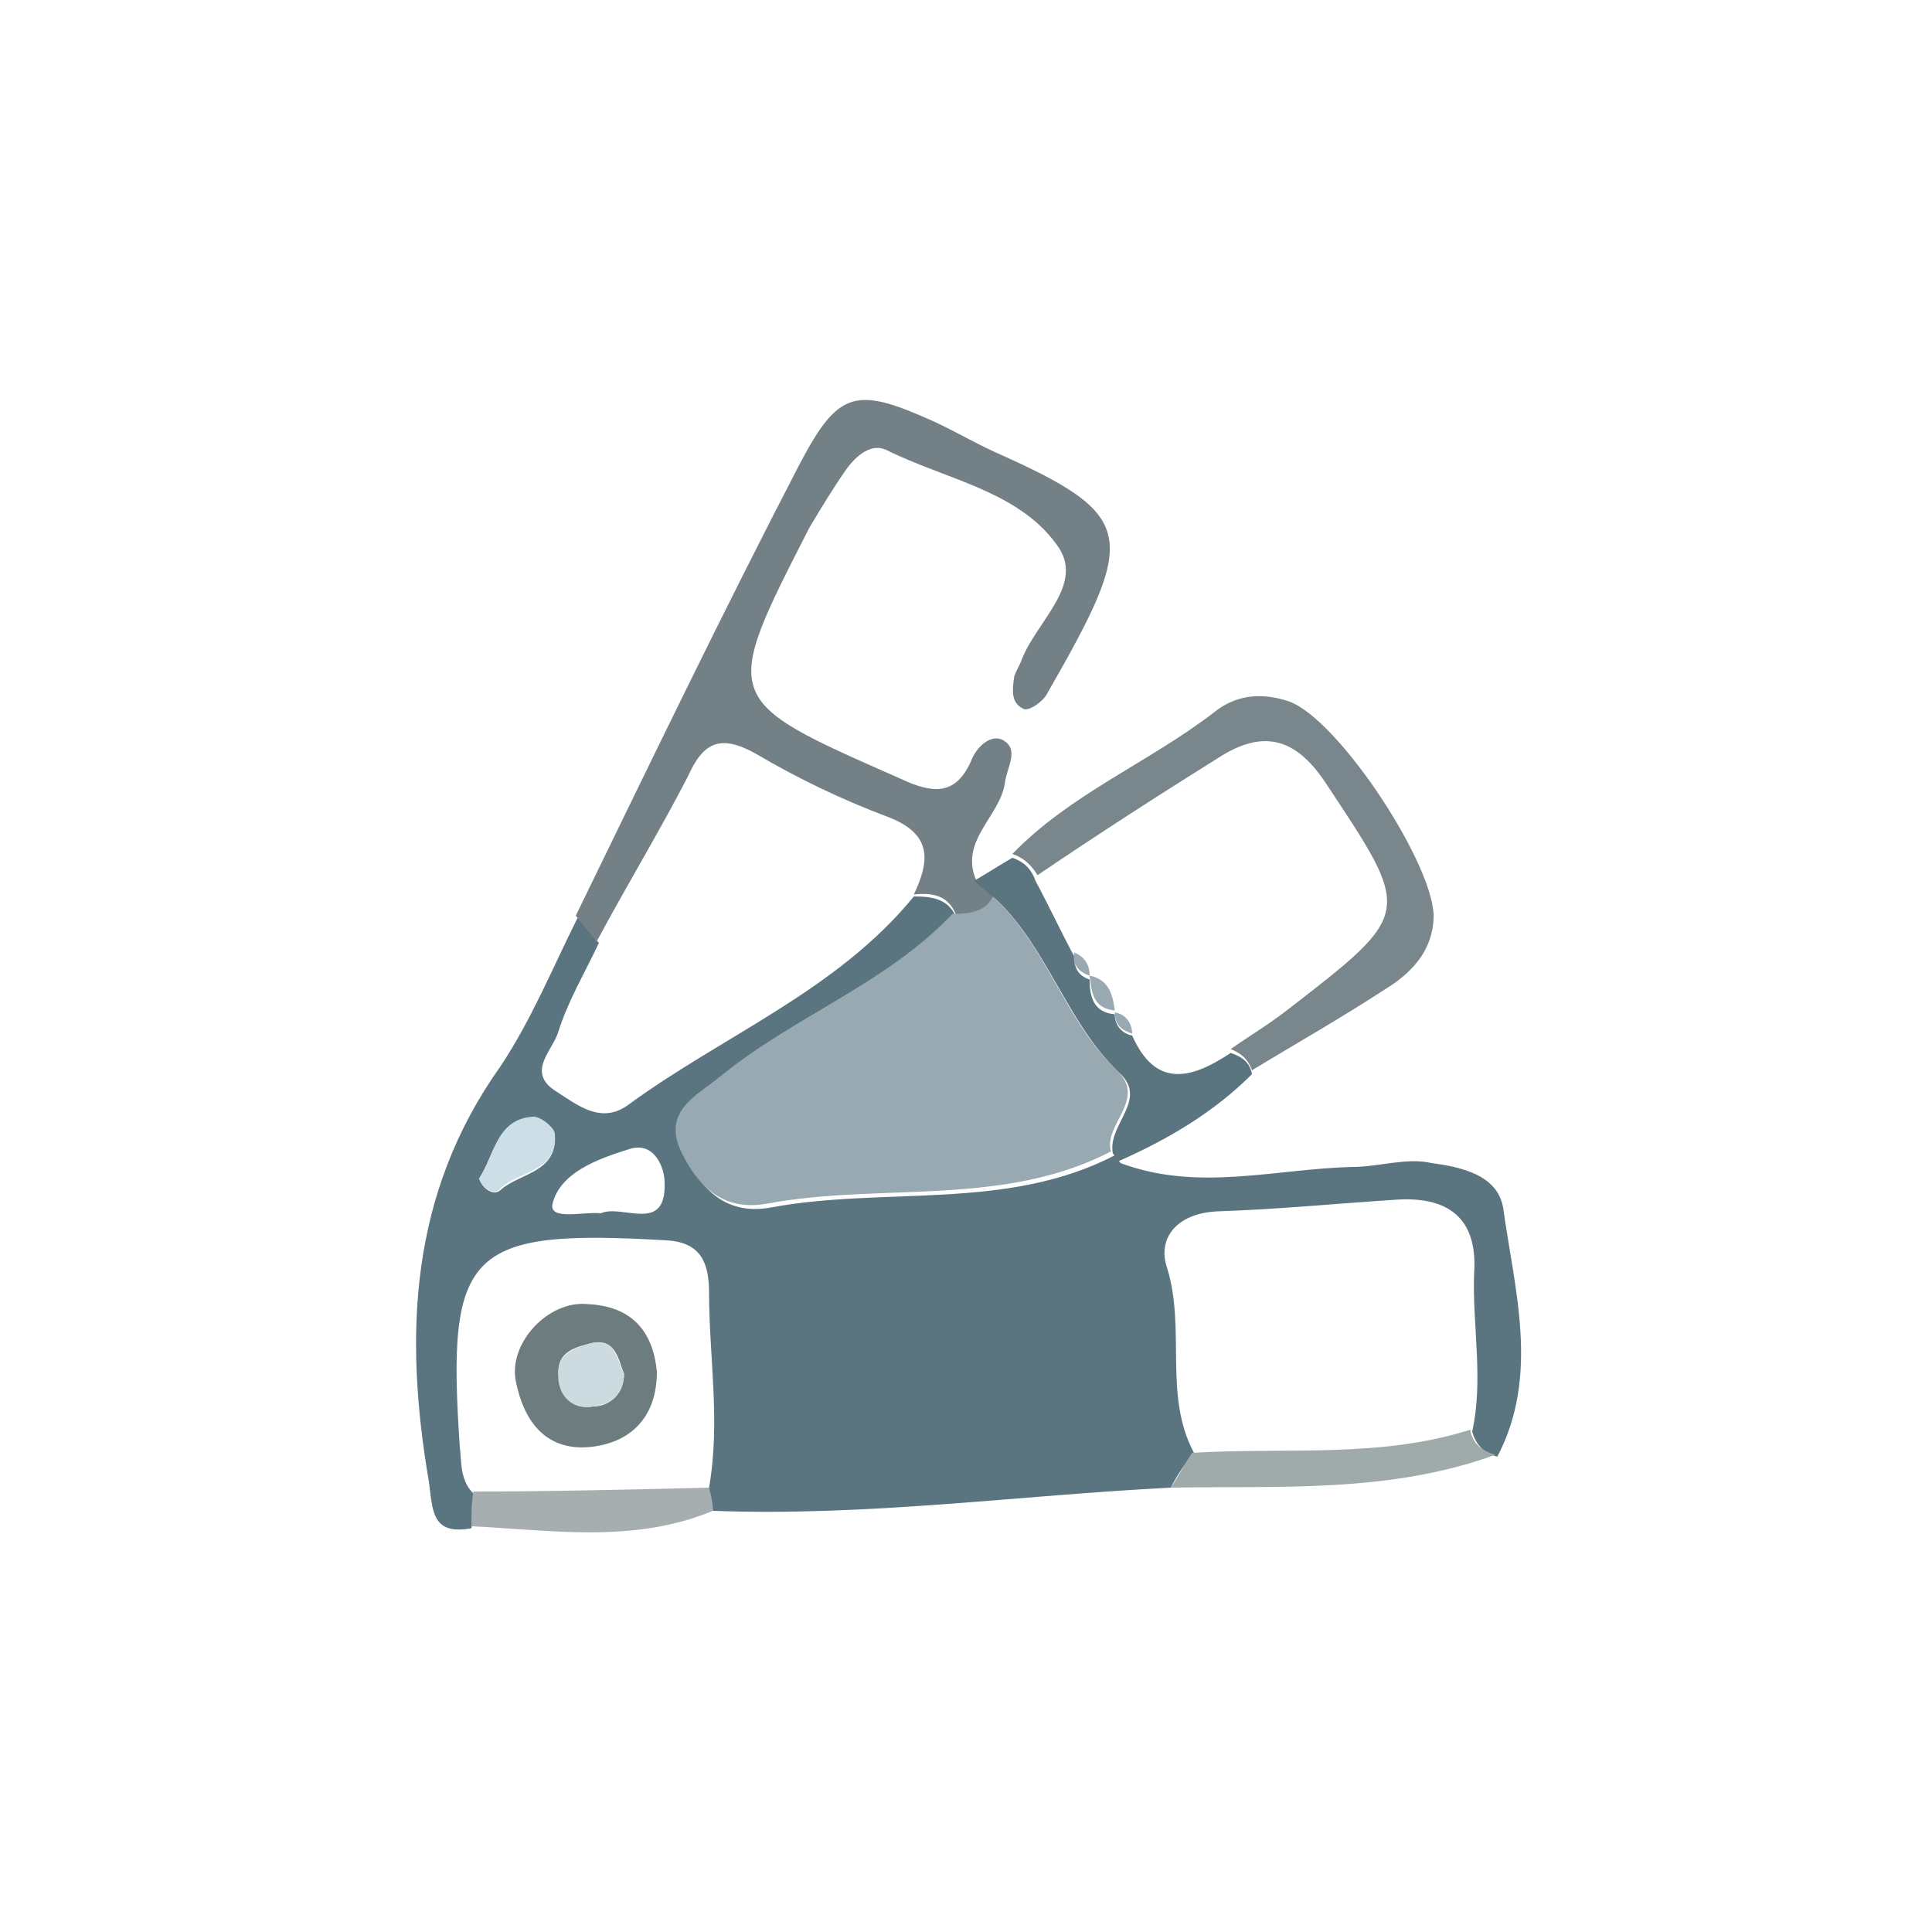 <?xml version="1.0" encoding="utf-8"?>
<!-- Generator: Adobe Illustrator 25.2.0, SVG Export Plug-In . SVG Version: 6.00 Build 0)  -->
<svg version="1.1" id="Capa_1" xmlns="http://www.w3.org/2000/svg" xmlns:xlink="http://www.w3.org/1999/xlink" x="0px" y="0px"
	 viewBox="0 0 100 100" style="enable-background:new 0 0 100 100;" xml:space="preserve">
<style type="text/css">
	.st0{clip-path:url(#SVGID_2_);}
	.st1{fill:#5B7580;}
	.st2{fill:#738187;}
	.st3{fill:#79878D;}
	.st4{fill:#9FABAB;}
	.st5{fill:#A6AEB0;}
	.st6{fill:#98A9B1;}
	.st7{fill:#CCDFE6;}
	.st8{fill:#6D7C7F;}
	.st9{fill:#CDDADF;}
</style>
<g>
	<defs>
		<rect id="SVGID_1_" width="100.1" height="100.1"/>
	</defs>
	<clipPath id="SVGID_2_">
		<use xlink:href="#SVGID_1_"  style="overflow:visible;"/>
	</clipPath>
	<g class="st0">
		<path class="st1" d="M60.6,77c-7.9,0.4-15.7,1.5-23.7,1.2c-0.1-0.4-0.2-0.8-0.2-1.2c0.6-3.4,0-6.8,0-10.1c0-1.5-0.4-2.6-2.2-2.7
			c-10.3-0.6-11.4,0.5-10.7,10.7c0.1,0.8,0,1.7,0.7,2.4c0,0.6,0,1.2-0.1,1.8c-2.1,0.4-2-1-2.2-2.4c-1.3-7.6-1-14.9,3.7-21.5
			c1.6-2.4,2.7-5.1,4-7.7c0.4,0.4,0.7,0.9,1.1,1.3c-0.7,1.5-1.6,3-2.1,4.6c-0.3,1-1.7,2.1-0.1,3.1c1.1,0.7,2.3,1.7,3.7,0.7
			c4.9-3.6,10.8-5.9,14.8-10.8c0.9,0,1.8,0.1,2.2,1.1c-3.4,3.6-8.2,5.3-12,8.4c-1.2,1-3.2,1.7-2,4c0.9,1.8,2.2,3,4.4,2.6
			c5.9-1.1,12.2,0.2,17.8-2.7l0.3,0.4c4,1.5,8,0.3,12,0.2c1.4,0,2.8-0.5,4.1-0.2c1.5,0.2,3.4,0.6,3.7,2.3c0.6,4.3,1.9,8.7-0.3,12.9
			c-0.7-0.2-1.1-0.6-1.3-1.3c0.6-2.7,0-5.5,0.1-8.2c0.2-2.9-1.4-4-4.1-3.8c-3.1,0.2-6.1,0.5-9.2,0.6c-2.1,0.1-3.1,1.4-2.6,2.9
			c1,3.2-0.2,6.6,1.4,9.6C61.3,75.8,60.9,76.4,60.6,77z M31.1,62.8c1.1-0.5,3.4,1.1,3.3-1.6c0-0.7-0.5-2.2-1.9-1.7
			c-1.6,0.5-3.5,1.2-3.9,2.8C28.4,63.2,30.2,62.7,31.1,62.8z M24.8,61c0.2,0.6,0.8,0.9,1.1,0.6c1-0.9,3-0.9,2.8-2.9
			c0-0.3-0.7-0.8-1.1-0.8C25.7,57.9,25.6,59.8,24.8,61z"/>
		<path class="st2" d="M30.9,48.7c-0.4-0.4-0.7-0.9-1.1-1.3c3.8-7.8,7.6-15.7,11.6-23.4c2-3.8,2.9-4,6.9-2.2
			c1.1,0.5,2.1,1.1,3.2,1.6c7.4,3.3,7.4,4.3,2.7,12.5c-0.2,0.4-0.9,0.9-1.2,0.8c-0.7-0.3-0.6-1-0.5-1.7c0.1-0.3,0.3-0.6,0.4-0.9
			c0.8-2,3.3-3.9,1.8-5.9c-2-2.8-5.8-3.4-8.8-4.9c-0.8-0.4-1.6,0.3-2.1,1c-0.7,1-1.3,2-1.9,3c-4.6,9-4.6,8.9,4.7,13
			c1.7,0.8,2.9,0.9,3.7-1c0.3-0.7,1-1.3,1.6-1c0.9,0.5,0.2,1.4,0.1,2.3c-0.3,1.7-2.3,2.9-1.5,4.9c0.4,0.3,0.7,0.6,1.1,0.9
			c-0.5,0.8-1.3,0.9-2.1,1c-0.4-1.1-1.3-1.2-2.2-1.1c0.8-1.7,1-3.1-1.3-4c-2.4-0.9-4.7-2-6.9-3.3c-1.8-1-2.7-0.6-3.5,1.2
			C34.1,43.1,32.4,45.9,30.9,48.7z"/>
		<path class="st3" d="M52.4,44.2c3-3.1,7-4.7,10.4-7.3c1.1-0.9,2.4-1.1,3.9-0.6c2.6,0.9,7.7,8.7,7.5,11.3c-0.1,1.7-1.2,2.8-2.5,3.6
			c-2.3,1.5-4.6,2.8-6.9,4.2c-0.2-0.6-0.6-0.9-1.1-1.1c1-0.7,2-1.3,2.9-2c6.6-5.1,6.5-5,2-11.8c-1.6-2.4-3.3-2.7-5.5-1.3
			c-3.2,2-6.3,4-9.4,6.1C53.4,44.8,53,44.4,52.4,44.2z"/>
		<path class="st1" d="M63.7,54.5c0.6,0.2,1,0.5,1.1,1.1c-2,2-4.4,3.4-6.9,4.5l-0.3-0.4c-0.3-1.5,1.9-2.8,0.3-4.2
			c-2.7-2.6-3.7-6.5-6.4-9c-0.4-0.3-0.7-0.6-1.1-0.9c0.7-0.4,1.3-0.8,2-1.2c0.6,0.2,1,0.6,1.2,1.2c0.7,1.3,1.3,2.6,2,3.9
			c0,0.6,0.2,1,0.8,1.2l0,0c0,0.9,0.2,1.7,1.3,1.8l0,0c0,0.6,0.4,1,0.9,1.1C59.8,56.3,61.6,55.9,63.7,54.5z"/>
		<path class="st4" d="M60.6,77c0.4-0.6,0.7-1.2,1.1-1.8c4.8-0.3,9.7,0.3,14.4-1.2c0.1,0.7,0.6,1.1,1.3,1.3
			C71.9,77.3,66.2,76.9,60.6,77z"/>
		<path class="st5" d="M36.7,77c0.1,0.4,0.2,0.8,0.2,1.2c-4.1,1.7-8.3,1-12.5,0.8c0-0.6,0-1.2,0.1-1.8C28.5,77.2,32.6,77.1,36.7,77z
			"/>
		<path class="st6" d="M51.4,46.4c2.8,2.6,3.7,6.4,6.4,9c1.6,1.5-0.7,2.8-0.3,4.2c-5.6,2.9-11.9,1.6-17.8,2.7
			c-2.2,0.4-3.5-0.8-4.4-2.6c-1.1-2.2,0.8-3,2-4c3.8-3.1,8.6-4.8,12-8.4C50.2,47.3,51,47.2,51.4,46.4z"/>
		<path class="st7" d="M24.8,61c0.8-1.2,0.9-3.1,2.8-3.2c0.4,0,1,0.5,1.1,0.8c0.3,2-1.8,2-2.8,2.9C25.7,61.9,25,61.6,24.8,61z"/>
		<path class="st6" d="M56.4,50.5c1,0.2,1.2,1,1.3,1.8C56.6,52.2,56.5,51.4,56.4,50.5z"/>
		<path class="st6" d="M57.7,52.4c0.6,0.1,0.9,0.6,0.9,1.1C58,53.3,57.7,53,57.7,52.4z"/>
		<path class="st6" d="M55.6,49.3c0.5,0.2,0.8,0.6,0.8,1.2C55.8,50.3,55.5,49.9,55.6,49.3z"/>
		<path class="st8" d="M34,71c0,2.4-1.4,3.7-3.5,3.9c-2.3,0.2-3.4-1.4-3.8-3.4c-0.4-2,1.7-4.2,3.7-4C32.7,67.6,33.8,68.9,34,71z
			 M32.3,71.1c-0.3-0.7-0.4-1.8-1.6-1.6c-0.8,0.2-1.8,0.4-1.8,1.5c0,1.1,0.6,2,1.8,1.8C31.5,72.8,32.3,72.2,32.3,71.1z"/>
		<path class="st9" d="M32.3,71.1c0,1.1-0.7,1.6-1.6,1.7c-1.2,0.2-1.9-0.7-1.8-1.8c0-1,1-1.3,1.8-1.5C31.9,69.3,31.9,70.4,32.3,71.1
			z"/>
	</g>
</g>
</svg>
